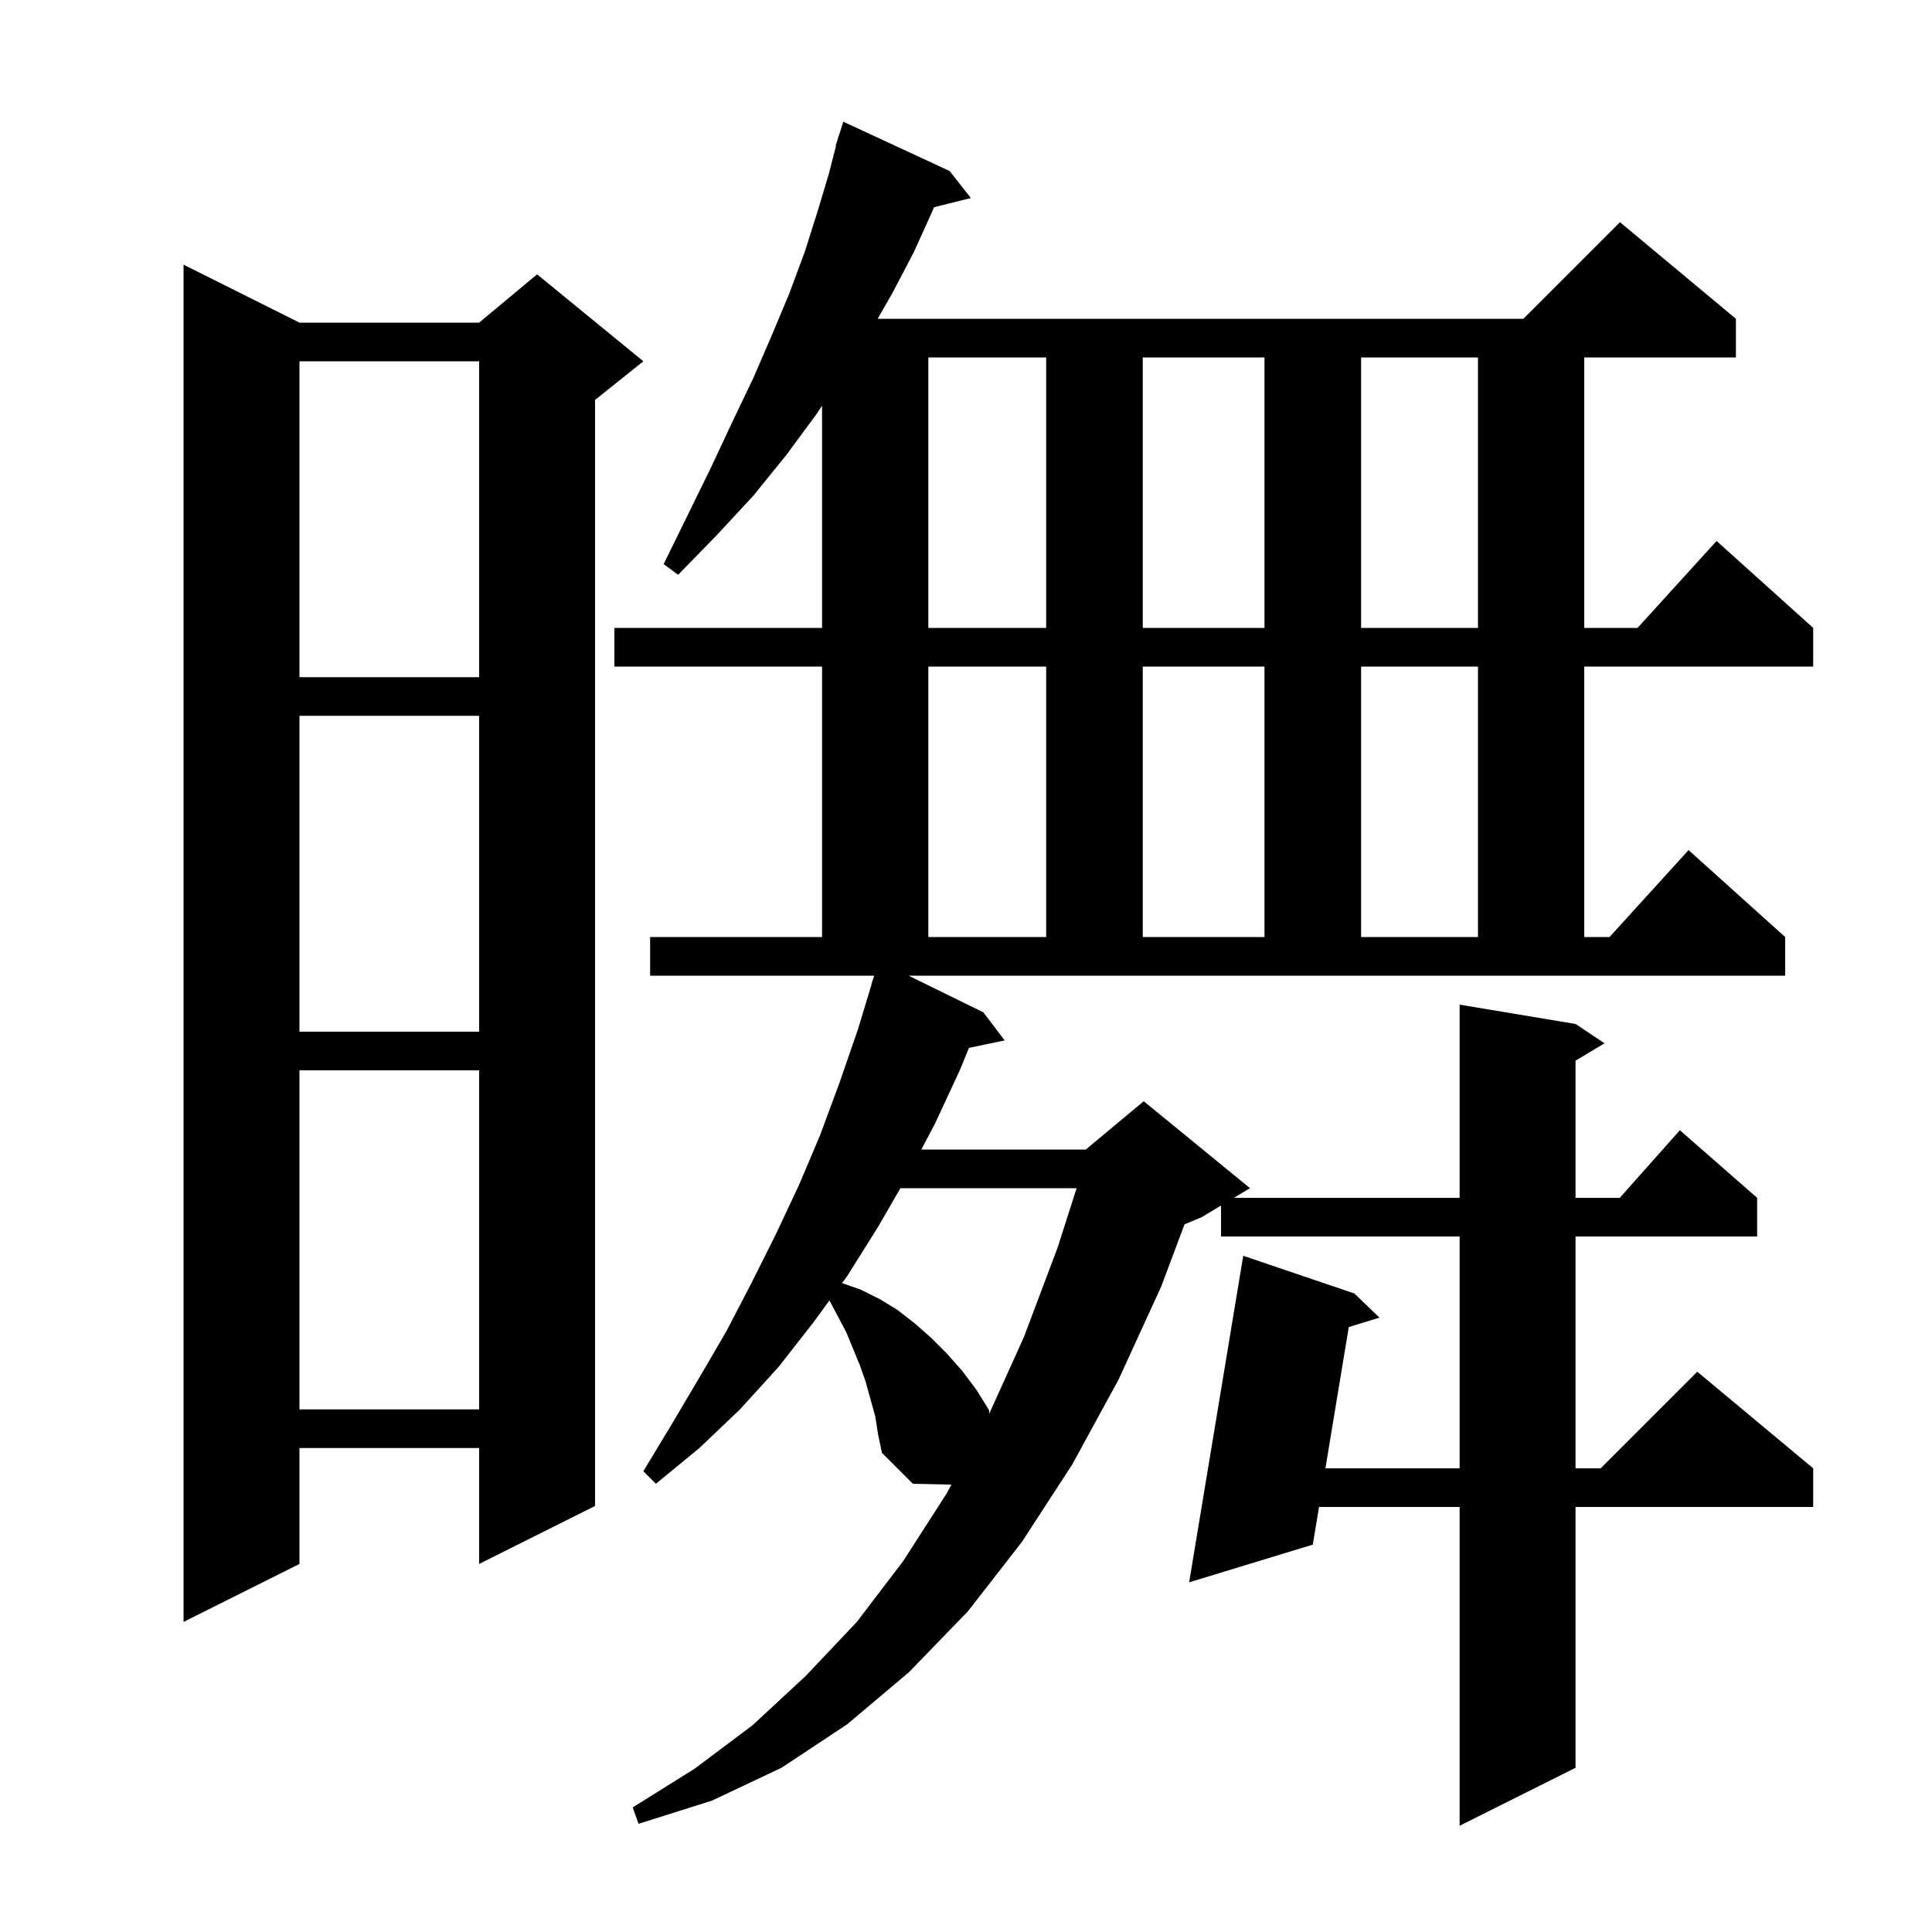 <svg xmlns="http://www.w3.org/2000/svg" xmlns:xlink="http://www.w3.org/1999/xlink" version="1.1" baseProfile="full" viewBox="0 0 200 200" width="200" height="200">
<g fill="black">
<path d="M 101.8 104.8 L 104.0 107.7 L 100.304 108.478 L 99.4 110.7 L 96.8 116.3 L 95.376 119.0 L 112.4 119.0 L 118.4 114.0 L 129.4 123.0 L 127.733 124.0 L 151.1 124.0 L 151.1 104.0 L 163.1 106.0 L 166.1 108.0 L 163.1 109.8 L 163.1 124.0 L 167.678 124.0 L 173.9 117.0 L 181.9 124.0 L 181.9 128.0 L 163.1 128.0 L 163.1 152.0 L 165.7 152.0 L 175.7 142.0 L 187.7 152.0 L 187.7 156.0 L 163.1 156.0 L 163.1 183.0 L 151.1 189.0 L 151.1 156.0 L 136.545 156.0 L 135.9 159.9 L 123.1 163.8 L 128.7 130.0 L 140.2 133.9 L 142.8 136.4 L 139.625 137.377 L 137.207 152.0 L 151.1 152.0 L 151.1 128.0 L 126.4 128.0 L 126.4 124.8 L 124.4 126.0 L 122.622 126.741 L 120.2 133.2 L 115.8 142.8 L 111.0 151.6 L 105.8 159.6 L 100.2 166.8 L 94.1 173.1 L 87.7 178.5 L 80.9 183.0 L 73.7 186.4 L 66.1 188.8 L 65.5 187.1 L 71.9 183.1 L 77.9 178.6 L 83.4 173.5 L 88.7 167.9 L 93.5 161.6 L 98.0 154.6 L 98.491 153.689 L 94.5 153.6 L 91.3 150.4 L 90.9 148.5 L 90.6 146.6 L 89.6 143.0 L 89.0 141.3 L 87.6 137.9 L 85.863 134.619 L 84.2 136.9 L 80.6 141.5 L 76.6 145.9 L 72.4 149.9 L 67.9 153.6 L 66.6 152.3 L 69.5 147.5 L 72.4 142.6 L 75.2 137.8 L 77.8 132.8 L 80.3 127.8 L 82.7 122.7 L 84.9 117.5 L 86.9 112.1 L 88.8 106.6 L 90.225 101.906 L 90.2 101.9 L 90.5 101.0 L 67.3 101.0 L 67.3 97.0 L 85.1 97.0 L 85.1 69.0 L 63.6 69.0 L 63.6 65.0 L 85.1 65.0 L 85.1 42.0 L 84.5 42.9 L 81.4 47.1 L 78.0 51.3 L 74.2 55.4 L 70.2 59.5 L 68.7 58.4 L 71.2 53.3 L 73.6 48.4 L 75.8 43.7 L 78.0 39.1 L 79.9 34.7 L 81.7 30.4 L 83.3 26.1 L 84.6 22.0 L 85.8 18.0 L 86.541 15.109 L 86.5 15.1 L 86.719 14.415 L 86.8 14.1 L 86.818 14.106 L 87.3 12.6 L 98.3 17.7 L 100.5 20.5 L 96.692 21.452 L 96.5 21.9 L 94.6 26.1 L 92.4 30.3 L 90.857 33.0 L 157.7 33.0 L 167.7 23.0 L 179.7 33.0 L 179.7 37.0 L 164.0 37.0 L 164.0 65.0 L 169.518 65.0 L 177.7 56.0 L 187.7 65.0 L 187.7 69.0 L 164.0 69.0 L 164.0 97.0 L 166.618 97.0 L 174.8 88.0 L 184.8 97.0 L 184.8 101.0 L 94.057 101.0 Z M 31.0 33.4 L 49.6 33.4 L 55.6 28.4 L 66.6 37.4 L 61.6 41.4 L 61.6 155.9 L 49.6 161.9 L 49.6 149.9 L 31.0 149.9 L 31.0 161.9 L 19.0 167.9 L 19.0 27.4 Z M 93.208 123.0 L 90.9 127.0 L 87.7 132.1 L 87.171 132.825 L 89.1 133.5 L 91.1 134.5 L 92.9 135.6 L 94.7 137.0 L 96.4 138.5 L 98.0 140.1 L 99.6 141.9 L 101.1 143.9 L 102.4 146.0 L 102.392 146.376 L 106.0 138.4 L 109.5 129.1 L 111.452 123.0 Z M 31.0 110.8 L 31.0 145.9 L 49.6 145.9 L 49.6 110.8 Z M 31.0 74.1 L 31.0 106.8 L 49.6 106.8 L 49.6 74.1 Z M 96.1 69.0 L 96.1 97.0 L 108.3 97.0 L 108.3 69.0 Z M 118.3 69.0 L 118.3 97.0 L 130.9 97.0 L 130.9 69.0 Z M 140.9 69.0 L 140.9 97.0 L 153.0 97.0 L 153.0 69.0 Z M 31.0 37.4 L 31.0 70.1 L 49.6 70.1 L 49.6 37.4 Z M 96.1 37.0 L 96.1 65.0 L 108.3 65.0 L 108.3 37.0 Z M 118.3 37.0 L 118.3 65.0 L 130.9 65.0 L 130.9 37.0 Z M 140.9 37.0 L 140.9 65.0 L 153.0 65.0 L 153.0 37.0 Z " />
</g>
</svg>
